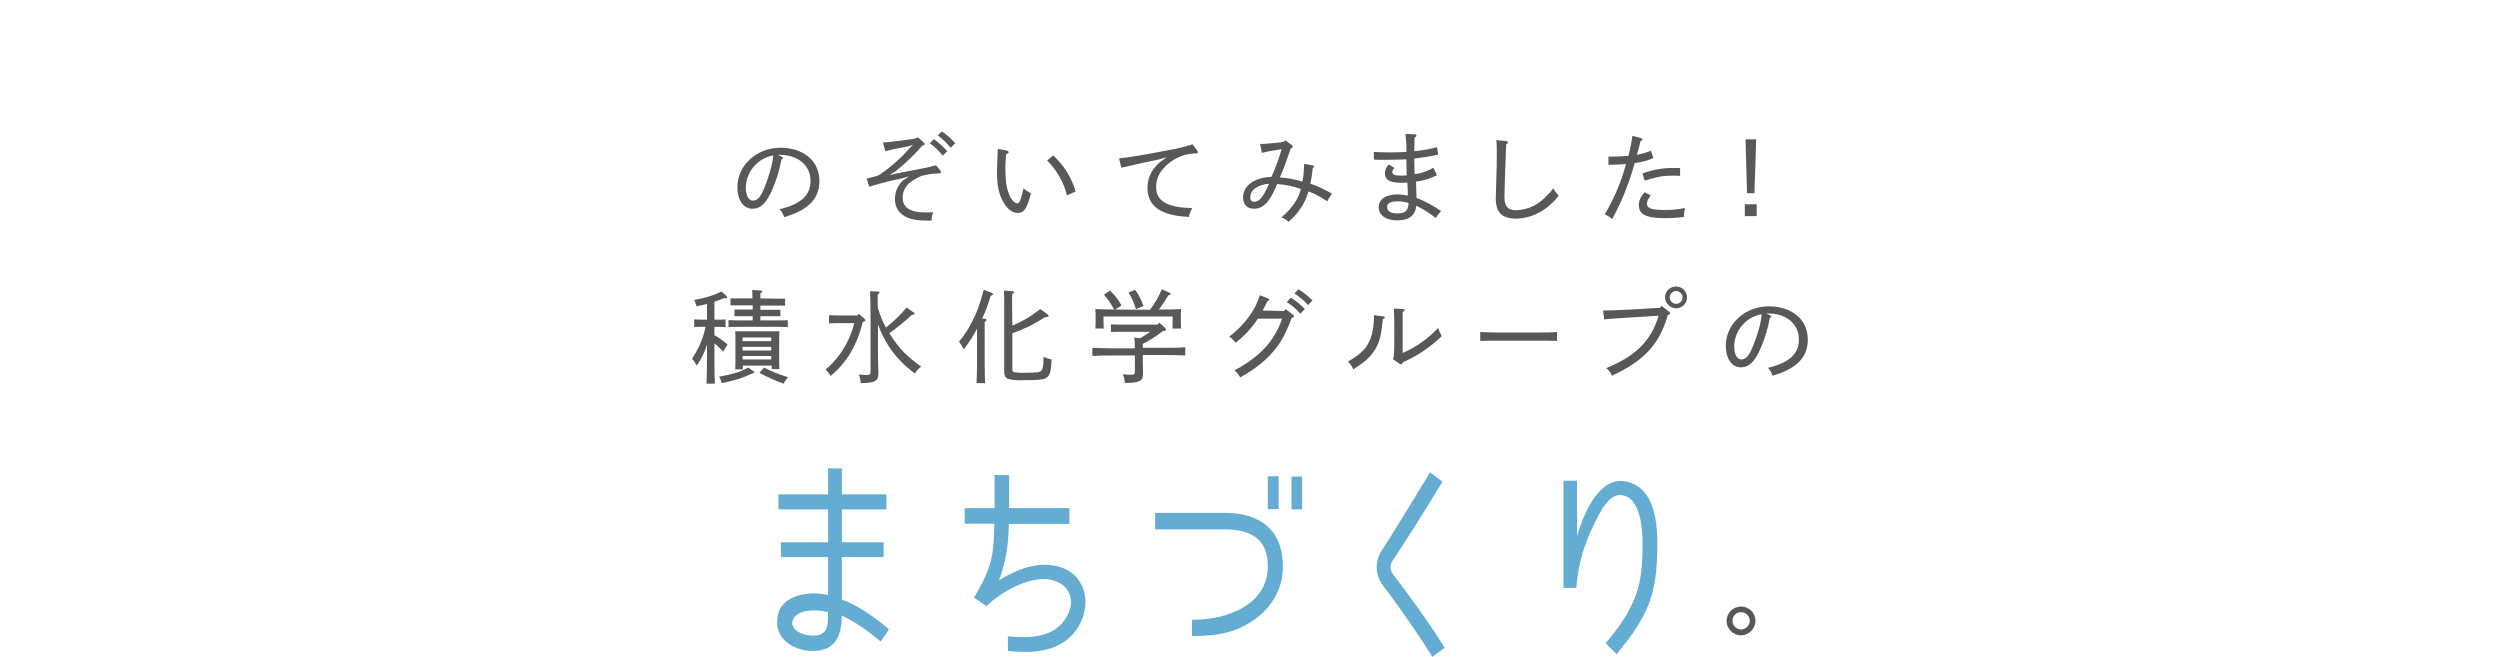 <?xml version="1.0" encoding="utf-8"?>
<!-- Generator: Adobe Illustrator 24.3.0, SVG Export Plug-In . SVG Version: 6.00 Build 0)  -->
<svg version="1.1" id="レイヤー_1" xmlns="http://www.w3.org/2000/svg" xmlns:xlink="http://www.w3.org/1999/xlink" x="0px"
	 y="0px" viewBox="0 0 1012 265.9" style="enable-background:new 0 0 1012 265.9;" xml:space="preserve">
<style type="text/css">
	.st0{fill:#595757;}
	.st1{fill:#65ACD3;}
</style>
<g id="レイヤー_2_1_">
	<g id="text_des">
		<path class="st0" d="M316.4,63.4c0.3,0.1,0.5,0.3,0.5,0.5c0,0.2-0.2,0.4-0.6,0.7c-0.7,4-1.9,7.9-3.5,11.7
			c-2.4,5.8-4.9,8.2-8.1,8.2c-4.1,0-6.2-3.9-6.2-8.8c0-8.5,7.5-15.9,17.5-15.9c8.3,0,15.7,4.6,15.7,13.5c0,7.5-5,11.9-14.3,14.6
			c-0.3-1.2-1-2.3-1.8-3.2c8.7-2.1,12.5-5.7,12.5-11.4c0-6.8-5.6-10.6-12.2-10.6c-0.3,0-0.5,0-1,0L316.4,63.4z M301.9,75.8
			c0,3.3,1.1,5.4,2.9,5.4s3.1-1.5,4.6-5.1c1.9-4.8,3.4-9.8,3.6-13.2C306.7,64.1,302.1,69.4,301.9,75.8z"/>
		<path class="st0" d="M380.6,69c0.3,0.4,0.3,0.5,0.3,0.7s-0.2,0.5-0.6,0.5c-0.4,0-0.5,0-0.8,0c-2.2,0.1-4.3,0.4-6.4,1
			c-1.6,0.6-3.1,1.5-4.5,2.5c-2,1.4-3.2,3.8-3.2,6.2c0,4.1,2.9,6.1,9.2,6.1c0.6,0,1.6,0,3.2-0.1c-0.5,1.1-0.7,2.2-0.7,3.4h-1.5
			c-4.5,0-7.1-0.5-9.4-1.8c-2.6-1.4-4.1-4.2-3.9-7.2c0-2.8,1.2-5.4,3.3-7.3l2.4-1.6l-2.9,0.8c-4.5,0.9-8.9,2-13.2,3.4l-1.1-3.3
			c3.7-0.9,4.3-1,5.6-1.8c4.2-2.9,8.1-6.3,11.5-10.2l1.7-1.7l-2.2,0.7c-3,0.5-6,1.1-9,1.9l-1-3.5c2.3-0.2,3.5-0.3,7.4-0.8
			c5.4-0.7,5.6-0.7,6.8-1.3l2.2,2c0.5,0.4,0.5,0.5,0.5,0.7s-0.1,0.4-1,0.7c-3.2,3.7-6.8,7.1-10.6,10.2l-2.6,1.7l2.9-0.7
			c11.7-2.2,12.9-2.5,15.9-3.3L380.6,69z M378,56.3c2,1.4,3.8,3.1,5.5,4.9l-1.9,1.8c-1.5-1.9-3.2-3.6-5.2-5L378,56.3z M381.3,53.2
			c2,1.4,3.8,3,5.4,4.8l-1.9,1.8c-1.5-1.9-3.3-3.6-5.2-5L381.3,53.2z"/>
		<path class="st0" d="M407.4,60.9c0.5,0.1,0.9,0.4,0.9,0.7s-0.2,0.5-1,0.8c-0.2,2.1-0.4,4.1-0.3,6.2c0,4.9,0.4,7.1,1.3,9.6
			s2.3,4.1,3.5,4.1c0.9,0,1.4-1.1,2.5-6c1,0.7,2,1.4,3,2c-1.5,6.1-2.8,7.9-5.3,7.9c-2.2,0-4.3-1.6-5.9-4.5
			c-1.8-3.1-2.5-6.9-2.5-11.6c0-1.9,0.1-4.3,0.2-7c0-0.9,0.1-1.7,0.1-2.8L407.4,60.9z M426.3,62.9c4.3,3.9,7.5,9,9.1,14.6l-3.5,1.6
			c-1.3-5.4-4.1-10.2-8-14.1L426.3,62.9z"/>
		<path class="st0" d="M484.6,60.9c0.2,0.3,0.3,0.5,0.3,0.7c0,0.3-0.3,0.5-1,0.5c-5.2,0.1-10,2.5-13.3,6.5c-1.7,2-2.6,4.5-2.6,7.2
			c0,5.2,4,8.3,14.6,8.4c-0.6,1.1-1.1,2.3-1.3,3.6c-12.1-0.5-16.8-4.8-16.8-11.8c0-4.1,1.6-7.4,5.3-10.6l2.6-1.8l-3.1,0.9
			c-5.2,1.1-10.3,2.2-15.4,3.4l-0.9-3.8c4.1-0.4,9-1.2,20.4-3.4c3.2-0.5,6.3-1.3,9.3-2.3L484.6,60.9z"/>
		<path class="st0" d="M531.4,67c0.4,0.1,0.6,0.2,0.6,0.4s-0.1,0.3-0.6,0.6c-0.2,2.1-0.5,4.2-1,6.3c3.1,1.1,6,2.5,8.8,4.1
			c-0.7,0.9-1.4,2-1.9,3.1c-2.4-1.6-4.9-3-7.6-4c-1.4,4.8-4.3,9.1-8.1,12.3c-0.8-0.8-1.8-1.4-2.9-1.8c4.4-3.8,6.8-7.2,7.9-11.5
			c-3.1-1.1-6.3-1.8-9.6-2c-2.4,5.7-4,7.7-5.9,9c-1.1,0.7-2.3,1-3.5,1c-2.7,0-4.4-1.7-4.4-4.6c0-4.7,4.6-8.1,11.5-8.3
			c1.6-3.6,3-7.4,4.1-11.2c-2.6,0.4-5.4,0.8-8,1.5l-0.7-3.6c1.4,0,2.7-0.1,7.6-0.6c1.6-0.2,2.2-0.3,2.6-0.9l2.6,1.9
			c0.2,0.2,0.4,0.4,0.4,0.7c0,0.3-0.3,0.5-0.8,0.7c-1.9,5.5-2.8,8.1-4.4,11.7c3.1,0.3,6.1,0.8,9.1,1.7c0.5-2.4,0.7-4.8,0.7-7.2
			L531.4,67z M506.1,79.8c0,1.2,0.6,1.9,1.6,1.9c2,0,3.6-1.8,6-7.3C509.4,74.6,506.1,76.9,506.1,79.8z"/>
		<path class="st0" d="M581.7,70.9c-2.7,1.4-5.6,2.3-8.5,2.6c0,2.2,0.2,4.4,0.2,6.6c3.6,1.4,6.9,3.2,10,5.4
			c-0.9,0.8-1.6,1.7-2.2,2.8c-2.4-2-5.1-3.7-7.9-5c-0.4,4-3,5.9-7.7,5.9c-4.6,0-7.5-2.1-7.5-5.3s2.8-5.2,7.6-5.2
			c1.4,0,2.8,0.2,4.2,0.5c0-1.7-0.1-3.6-0.2-5.3c-0.7,0-1.4,0.1-2.4,0.1c-5.1,0-6.7-1.4-6.7-3.9c0-1.3,0.6-2.6,1.6-3.5l2.3,1.4
			c-0.7,0.7-0.9,1.1-0.9,1.6c0,1.1,1,1.5,3.7,1.5c0.7,0,1.6-0.1,2.1-0.1c0-2.2-0.1-4.2-0.1-6.5c-2.2,0.1-5.7,0.2-8.7,0.2
			c-1.5,0-3,0-4.4-0.1l-0.1-3.1c2,0.1,3.6,0.2,6.4,0.2s4.9-0.1,6.8-0.2c0.1-2.4-0.1-4.9-0.4-7.3l3.9,0.2c0.4,0,0.6,0.2,0.6,0.5
			s-0.2,0.5-0.8,0.8c0,1.8-0.1,3.7-0.1,5.5c3.1-0.3,6.2-0.8,9.2-1.6l0.5,3c-3.2,0.7-6.4,1.2-9.7,1.6c0,2.4,0.1,4.2,0.1,6.3
			c2.7-0.3,5.3-1.2,7.6-2.6L581.7,70.9z M565.7,81.5c-2.8,0-4.2,0.8-4.2,2.3c0,1.7,1.5,2.6,4.1,2.6c3.1,0,4.5-1,4.6-4.2
			C568.8,81.7,567.3,81.5,565.7,81.5L565.7,81.5z"/>
		<path class="st0" d="M609.6,57.1c0.5,0,0.8,0.2,0.8,0.6s-0.2,0.4-0.7,0.8C609.2,72,609,76.6,609,79.6c0,3.9,1.4,5.5,4.6,5.5
			c3.8-0.1,7.4-1.4,10.3-3.8c1.8-1.5,3.5-3.2,4.9-5.1c0.5,1.1,1.3,2.1,2.2,3c-1.8,2.3-4,4.4-6.5,6c-3.3,2.1-7.2,3.3-11.1,3.3
			c-2.6,0-4.6-0.7-5.9-1.9c-1.3-1.3-2-3.3-2-6.4c0-1.2,0.1-3.4,0.2-7.4c0.2-4.7,0.2-7.2,0.2-11.3c0-1.6,0-3.2-0.2-4.8L609.6,57.1z"
			/>
		<path class="st0" d="M669.3,64c-2.4,1-5,1.7-7.6,2c-2.1,7.9-5.2,15.6-9.1,22.7c-0.9-0.8-1.9-1.5-3-1.9c3.8-6.4,6.7-13.3,8.6-20.4
			c-2.4,0.2-4.6,0.3-6.5,0.3h-0.6v-3.3h0.7c2.8,0,4.4-0.1,7.4-0.3c0.7-2.7,1.2-5.3,1.6-8.1l3.5,0.9c0.3,0.1,0.6,0.3,0.6,0.5
			s-0.2,0.4-0.8,0.7c-0.5,2.1-0.9,3.6-1.5,5.6c1.9-0.4,3.8-0.9,5.7-1.7L669.3,64z M668.2,79.1c-1.2,1.7-1.5,2.4-1.5,3.4
			c0,1.9,1.8,2.5,7.8,2.5c2.5,0,5.1-0.3,7.6-0.8c-0.3,1.2-0.5,2.4-0.4,3.6c-2.7,0.4-5.3,0.5-8,0.5c-7.8,0-10.3-1.8-10.3-5.2
			c0-1.8,0.6-3.2,2.3-5.3L668.2,79.1z M664.9,70.2c4.1-1.5,8.5-2.3,12.9-2.2c0.8,0,1.5,0,2.3,0l0,3.2c-1.6-0.1-2.2-0.1-2.8-0.1
			c-4.1,0-6.2,0.4-11.6,2L664.9,70.2z"/>
		<path class="st0" d="M711.1,82.7v4.8h-4.8v-4.8H711.1z M710.9,56.4l-0.7,21.8h-3l-0.6-21.8L710.9,56.4z"/>
		<path class="st0" d="M289.2,135.7c1.9,1,3.7,2.3,5.3,3.8l-1.8,2.8c-1.1-1.2-2.2-2.3-3.5-3.3v4.4c0,6,0,8.8,0.2,11.9H286
			c0.1-2.6,0.2-6.6,0.2-11.9v-4c-0.9,3.1-2.3,6-4.2,8.6c-0.5-1-1.1-2-1.9-2.8c2.7-3.9,4.6-8.3,5.5-12.9h-1.4c-1.3,0-2.1,0-3.2,0.1
			v-3.1c0.9,0,2.3,0.1,3.2,0.1h2V123c-1.4,0.4-2.8,0.7-4.2,1c-0.3-0.9-0.6-1.8-1-2.6c3.9-0.6,7.6-1.7,11.1-3.4l2,1.8
			c0.1,0.1,0.2,0.3,0.3,0.5c0,0.2-0.3,0.4-0.6,0.4h-0.7c-1.3,0.5-2.6,1-3.9,1.4v7.3h1.3c1.2,0,1.8,0,3.2-0.1v3.1
			c-0.9,0-2.2-0.1-3.2-0.1h-1.3V135.7z M304.9,150.2c0.4,0.3,0.5,0.4,0.5,0.5s-0.3,0.4-0.9,0.5c-4.7,2.1-5.9,2.5-12.3,3.9
			c-0.2-0.9-0.6-1.8-1.1-2.6c6.1-1.2,8.2-1.8,11.8-3.7L304.9,150.2z M314.6,120.9c1.2,0,1.8,0,3.2,0v2.8c-0.9,0-2.2,0-3.2,0h-6.8
			v1.7h4.8c1.2,0,1.8,0,3.3,0v2.6c-0.9,0-2.2,0-3.3,0h-4.8v1.7h7c1.6,0,2.4,0,4.1-0.1v2.8c-1.1,0-2.9-0.1-4.1-0.1H299
			c-1.6,0-2.3,0-4.1,0.1v-2.8c1.2,0,2.9,0.1,4.1,0.1h5.7V128h-4.2c-1.3,0-2.1,0-3.2,0v-2.7c0.9,0,2.4,0,3.2,0h4.2v-1.7h-5.8
			c-1.3,0-2.1,0-3.2,0v-2.8c0.9,0,2.4,0,3.2,0h5.7c0-1.6-0.1-2.7-0.1-3.4l3.3,0.2c0.5,0,0.7,0.2,0.7,0.4s-0.2,0.4-0.7,0.8
			c0,0.5,0,1.1,0,2L314.6,120.9z M300.7,148v1.5h-3.1c0.1-1,0.1-2.3,0.1-4.3v-7.5c0-1.8,0-2.5-0.1-3.6c1.4,0,2.6,0,4.5,0h8.9
			c2,0,2.9,0,4.5,0c0,0.7-0.1,2.3-0.1,3.6v7.5c0,2.1,0,3.1,0.1,4.2h-3.1V148H300.7z M312.2,136.6h-11.6v1.5h11.6V136.6z
			 M312.2,140.4h-11.6v1.5h11.6V140.4z M312.2,144.1h-11.6v1.4h11.6V144.1z M309.3,148.8c3.1,1.6,6.4,2.9,9.7,3.9
			c-0.7,0.8-1.3,1.6-1.8,2.6c-3.4-1.2-6.7-2.7-9.8-4.4L309.3,148.8z"/>
		<path class="st0" d="M341.2,130.8c-2.3,0-3.3,0-5.6,0.1v-3.3c1.5,0.1,4,0.1,5.6,0.1h5.9l0.5-0.7l2.3,2c0.2,0.1,0.3,0.4,0.4,0.6
			c0,0.3-0.2,0.5-0.7,0.6l-0.4,0.2c-1,4.4-2.7,8.7-5,12.6c-2.1,3.5-4.8,6.6-8,9.2c-0.5-1-1.2-1.8-2-2.6c3.8-3.2,6.8-7.1,9-11.6
			c1.1-2.3,2-4.7,2.6-7.2L341.2,130.8z M355.4,118c0.4,0,0.6,0.2,0.6,0.4s-0.2,0.4-0.7,0.8c0,1.1,0,1.3,0,5.2
			c0.8,2.8,1.9,5.6,3.3,8.2c3.1-2.4,5.9-5.1,8.4-8.1l2.9,2c0.3,0.2,0.4,0.3,0.4,0.4c0,0.3-0.2,0.4-1.1,0.5c-2.9,2.7-6,5.2-9.2,7.5
			c0.2,0.3,0.4,0.7,0.7,1c3.3,5.2,6.4,8.4,12.2,12.5c-1,0.7-1.9,1.7-2.5,2.8c-4.2-3-7.8-6.7-10.6-11c-1.8-2.8-3.3-5.8-4.4-8.9v9.2
			c0,2.5,0,5,0.1,7.4c0,1.3,0.1,2.4,0.1,2.9c0,1.9-0.4,2.8-1.3,3.4c-1.1,0.6-2.1,0.8-5.9,0.9c0-1.2-0.3-2.4-0.8-3.5
			c1.5,0.1,2.2,0.2,3.1,0.2c1.5,0,1.7-0.2,1.7-1.7v-20.2c0-6.7-0.1-10.7-0.2-12L355.4,118z"/>
		<path class="st0" d="M398.7,129.1c0.4,0,0.7,0.2,0.7,0.4s-0.2,0.4-0.8,0.8l0,4.6v11.7c0,4.5,0.1,6.4,0.2,8.5h-3.5
			c0.1-2.2,0.2-4.8,0.2-8.5V133c-1.5,3-3.3,5.8-5.4,8.4c-0.5-1.1-1.1-2.1-1.9-3.1c2-2.4,3.8-5,5.2-7.9c2-3.7,3.2-7,4.8-13.1l3.2,1.2
			c0.4,0.2,0.6,0.4,0.6,0.6s-0.2,0.4-1,0.7c-0.9,3.1-2,6.2-3.4,9.1L398.7,129.1z M409.8,131.8c2.2-0.9,4.3-2,6.4-3.2
			c1.7-1.1,3.3-2.3,4.9-3.5l3,2.2c0.2,0.1,0.4,0.3,0.4,0.5c0,0.4-0.3,0.5-1.5,0.6c-4.1,2.7-8.5,4.9-13.2,6.5v14.7
			c0,0.6,0.2,0.9,0.9,1.1c1.4,0.2,2.8,0.3,4.3,0.2c4.5,0,5.9-0.2,6.5-0.8c0.6-0.6,0.9-1.9,0.9-4.7v-0.9c1.1,0.4,2.2,0.8,3.3,1
			c-0.2,5.1-0.8,6.8-2.4,7.6c-1.2,0.6-2.9,0.8-9.1,0.8c-1.9,0.1-3.8,0-5.7-0.4c-1.4-0.3-2-1.3-2-3.2v-26.6c0-3.2,0-4.9-0.1-6.1
			l3.4,0.3c0.5,0,0.7,0.2,0.7,0.4s-0.2,0.4-0.8,0.8c0,1.2,0,2.2,0,4.6L409.8,131.8z"/>
		<path class="st0" d="M469.3,130.6l2.3,2.1c0.3,0.3,0.4,0.4,0.4,0.6c0,0.4-0.2,0.6-1.4,0.8c-2.5,2-5.2,3.7-8,5.1c0,0.5,0,1.1,0,1.6
			h9.1c3.3,0,5.3,0,8.1-0.2v3.3c-2.1-0.1-5.6-0.2-8.1-0.2h-9.1v2.7c0,0.7,0.1,2.9,0.1,4.4v0.5c0,3-1.4,3.7-7.4,3.7
			c0-1.2-0.3-2.4-0.8-3.5c1.5,0.1,2.3,0.2,3.3,0.2c1.4,0,1.6-0.2,1.6-1.7v-6.1h-9.1c-3.1,0-4.6,0-8.1,0.2v-3.3
			c2.1,0.1,5.8,0.2,8.1,0.2h9.1c0-1.4,0-2.9-0.3-4.3l2.4,0.2c1.4-0.8,2.8-1.6,4.1-2.6h-10.2c-2.3,0-3.3,0-5.7,0.1v-3.1
			c1.6,0.1,4,0.1,5.7,0.1h13.2L469.3,130.6z M465.5,125.4c1.9-2.5,3.6-5.3,4.8-8.3l3.1,1.4c0.3,0.2,0.5,0.3,0.5,0.5
			s-0.2,0.4-0.9,0.5c-1.6,2.6-2.7,4.2-3.9,5.8c4.7,0,6.5,0,9-0.2c-0.1,1.5-0.1,2.2-0.1,3.1v1.2c0,1.1,0,2.1,0.1,3.6h-3.5
			c0.1-1.2,0.1-2.6,0.1-3.6v-1.3h-28v1.3c0,1.1,0,2.1,0.1,3.6h-3.4c0.1-1.4,0.1-2.6,0.1-3.6v-1.2c0-0.9,0-1.6-0.1-3.1
			c1.8,0.1,4.6,0.2,7.6,0.2c-1.1-2.1-2.5-4.2-4.1-6l2.4-1.7c1.9,1.8,3.5,3.8,4.7,6.1l-2.6,1.6L465.5,125.4z M459.5,117.3
			c1.5,2,2.6,4.3,3.4,6.6l-3.1,1.2c-0.7-2.4-1.7-4.6-3-6.7L459.5,117.3z"/>
		<path class="st0" d="M519.8,125.9l0.6-0.8l2.9,2.2c0.5,0.4,0.5,0.4,0.5,0.7c0,0.3-0.1,0.4-1,0.8c-2.7,7.7-5.8,12.5-11,17.2
			c-3,2.6-6.3,4.9-9.8,6.8c-0.5-1.1-1.3-2.1-2.3-2.9c3.9-2,7.6-4.5,10.8-7.5c3.9-3.7,6.8-8.3,8.5-13.4h-9.8
			c-2.5,3.8-5.6,7.1-9.1,9.8c-0.6-1-1.5-1.9-2.5-2.5c6-4.6,10.6-10.7,12.4-16.8l3.2,1.3c0.5,0.2,0.6,0.3,0.6,0.5s-0.2,0.4-0.8,0.7
			c-0.6,1.3-1.2,2.5-1.9,3.7L519.8,125.9z M522.5,120.5c2.1,1.3,4,2.8,5.7,4.6l-1.8,1.9c-1.6-1.8-3.4-3.4-5.5-4.7L522.5,120.5z
			 M525.6,117.1c2.1,1.3,4,2.8,5.7,4.5l-1.8,1.9c-1.6-1.8-3.5-3.4-5.5-4.7L525.6,117.1z"/>
		<path class="st0" d="M560.1,128.1c0.2,0,0.5,0.2,0.5,0.4s-0.2,0.4-0.8,0.7c-0.7,6.6-1.3,9.1-3,12c-1.9,3.2-4.2,5.3-9,8.3
			c-0.5-1.2-1.2-2.3-2.2-3.1c4.6-2.7,6.8-4.6,8.4-7.6c1.4-2.5,2.2-6.6,2.2-11.2L560.1,128.1z M563.9,145.4c0.4-1.4,0.5-2.8,0.5-7.6
			v-6.8c0-2.9-0.1-5-0.2-6.1l3.7,0.2c0.5,0,0.7,0.2,0.7,0.4s-0.2,0.4-0.8,0.8c0,0.8,0,1.4,0,4.6v12c5.5-2.4,10.4-5.9,14.4-10.2
			c0.3,1.2,0.8,2.3,1.4,3.4c-4.6,4.4-9.9,8-15.8,10.6c-0.2,0.6-0.4,0.8-0.6,0.8c-0.2,0-0.4-0.1-0.6-0.2L563.9,145.4z"/>
		<path class="st0" d="M630.2,138c-1.9-0.1-5.1-0.1-7.3-0.1h-16.4c-3,0-4.3,0-7.3,0.1v-3.6c1.7,0.1,5.2,0.2,7.3,0.2H623
			c3,0,4.8,0,7.3-0.2V138z"/>
		<path class="st0" d="M672.6,123.8l3.1,2.4c0.2,0.2,0.4,0.4,0.4,0.6s-0.2,0.5-1,0.8c-3.4,11.8-9.5,18.4-22.6,24.5
			c-0.4-1.2-1.3-2.3-2.3-3.1c11.1-4.5,18.1-10.5,21.2-21.2l-11.1,0.7c-6.1,0.4-8.5,0.5-10.9,0.8l-0.5-3.6c2.3,0,4.9-0.1,11.3-0.4
			l11.8-0.7L672.6,123.8z M682.9,120.4c0,2.5-2,4.4-4.4,4.4s-4.4-2-4.5-4.4c0-2.5,2-4.4,4.4-4.4c0,0,0,0,0,0
			C680.9,115.9,682.9,117.9,682.9,120.4C682.9,120.4,682.9,120.4,682.9,120.4z M675.9,120.4c0,1.4,1.2,2.6,2.6,2.6
			c1.4,0,2.6-1.2,2.6-2.6c0-1.4-1.2-2.6-2.6-2.6c0,0,0,0,0,0C677.1,117.8,675.9,119,675.9,120.4L675.9,120.4z"/>
		<path class="st0" d="M716.5,127.6c0.3,0.1,0.5,0.3,0.5,0.5c0,0.2-0.2,0.4-0.6,0.7c-0.7,4-1.9,7.9-3.5,11.7
			c-2.4,5.8-4.9,8.2-8.1,8.2c-4.1,0-6.2-3.9-6.2-8.8c0-8.5,7.5-15.9,17.5-15.9c8.3,0,15.7,4.6,15.7,13.5c0,7.5-5,11.9-14.3,14.6
			c-0.3-1.2-1-2.3-1.8-3.2c8.7-2.1,12.5-5.8,12.5-11.4c0-6.8-5.6-10.6-12.2-10.6c-0.3,0-0.5,0-1,0L716.5,127.6z M702,140.1
			c0,3.3,1.1,5.4,2.9,5.4c1.8,0,3.1-1.5,4.6-5.1c2-4.8,3.4-9.8,3.6-13.2C706.8,128.3,702.2,133.7,702,140.1z"/>
		<path class="st1" d="M340.8,249.2c-0.2,9.7-3.6,14.3-11.8,14.3c-8.4,0-16.7-5.7-13.9-15.4c1.2-4,5.1-6.8,10.7-7.6
			c3.1-0.5,6.3-0.4,9.4,0.4v-15.4h-19.1v-6h19.1v-13.3h-20.1v-6.1h20.1v-10.5h5.6v10.5h18v6.1h-18v13.3h16.9v6h-16.9v17.2
			c7.8,3,13.4,7.4,19.1,12l-3.4,5C349.4,253.8,345.3,251.4,340.8,249.2z M326.6,247.3c-2.4,0.4-5.3,1.7-5.8,4.1
			c-0.8,3.7,4.2,5.9,8.2,5.9c5.7,0,6.3-3.2,6.2-9.5C332.4,247.1,329.5,246.9,326.6,247.3z"/>
		<path class="st1" d="M404.4,234.9c7.7-4.8,13.8-6.3,18.4-6.3c3.9,0,10.8,1,14.5,7.2c4.5,7.6,1.2,17.5-4.6,22.5
			c-7.3,6.4-17.5,5.9-24.7,5.2v-5.9c5.3,0.4,10.9,0.8,16.4-1.4c4.2-1.7,7.3-5.2,8.7-9.5c0.8-2.5,0.5-5.2-0.8-7.5
			c-2.5-4.2-7.7-4.8-9.8-4.8c-7.8,0-17.3,5.4-23.2,10.9v0.1l-5-3.5c7.1-12.1,8-16.6,8.2-29.9h-12v-6.3h12.1v-13.4h5.9v13.4h24.4v6.4
			h-24.5C408.2,220.1,407.5,226.4,404.4,234.9z"/>
		<path class="st1" d="M519.3,230.2c-0.3,8.3-4.3,15.5-11.6,20.7c-6.3,4.4-13.2,6.6-25.2,6.6v-6.6c15.3,0,30.2-6.6,30.7-20.9
			c0.4-11.9-7-15.7-17.6-15.7h-28v-6.7h28C510.8,207.5,519.7,215.3,519.3,230.2z M517.6,206.1h-4.4v-13.3h4.4V206.1z M527.1,206.2
			h-4.3v-13.3h4.3L527.1,206.2z"/>
		<path class="st1" d="M559.4,236.4c-2.7-3.8-2.8-8.9-0.5-12.9c4.3-6.6,12.5-19.9,20-32.3l5,3.8c-7.4,12.3-15.8,25.5-20.4,32.3
			c-0.8,1.5-0.8,3.4,0.2,4.9c5.3,6.8,14.8,19.8,21.1,30l-5,3.7C573.6,255.8,564.4,243,559.4,236.4z"/>
		<path class="st1" d="M657.6,194.8c8.7,1.4,13.3,9.4,13.3,25.1c0,9.1-0.6,18.7-4.5,27c-3.3,7.1-7.1,11.8-12,17.9l-4.4-4.4
			c4.5-5.6,7.8-9.6,10.8-16.2c3.8-7.6,4.1-16.5,4.1-24.4c0-11.5-3-18.6-8.1-19.3c-5-1.1-8.8,5.7-12.2,13.2
			c-3.7,7.6-5.9,15.8-6.5,24.3h-5.2v-43.4h5.5v22.4C642.1,204.1,648.8,193.4,657.6,194.8z"/>
		<path class="st0" d="M710.6,251.3c0,3.2-2.6,5.8-5.8,5.9c-3.2,0-5.8-2.6-5.9-5.8c0-3.2,2.6-5.8,5.8-5.9c0,0,0,0,0,0
			C708,245.5,710.6,248.1,710.6,251.3z M701.3,251.3c0,1.9,1.6,3.5,3.5,3.5s3.5-1.6,3.5-3.5c0-1.9-1.6-3.5-3.5-3.5
			C702.9,247.8,701.3,249.3,701.3,251.3C701.3,251.3,701.3,251.3,701.3,251.3z"/>
	</g>
</g>
</svg>
